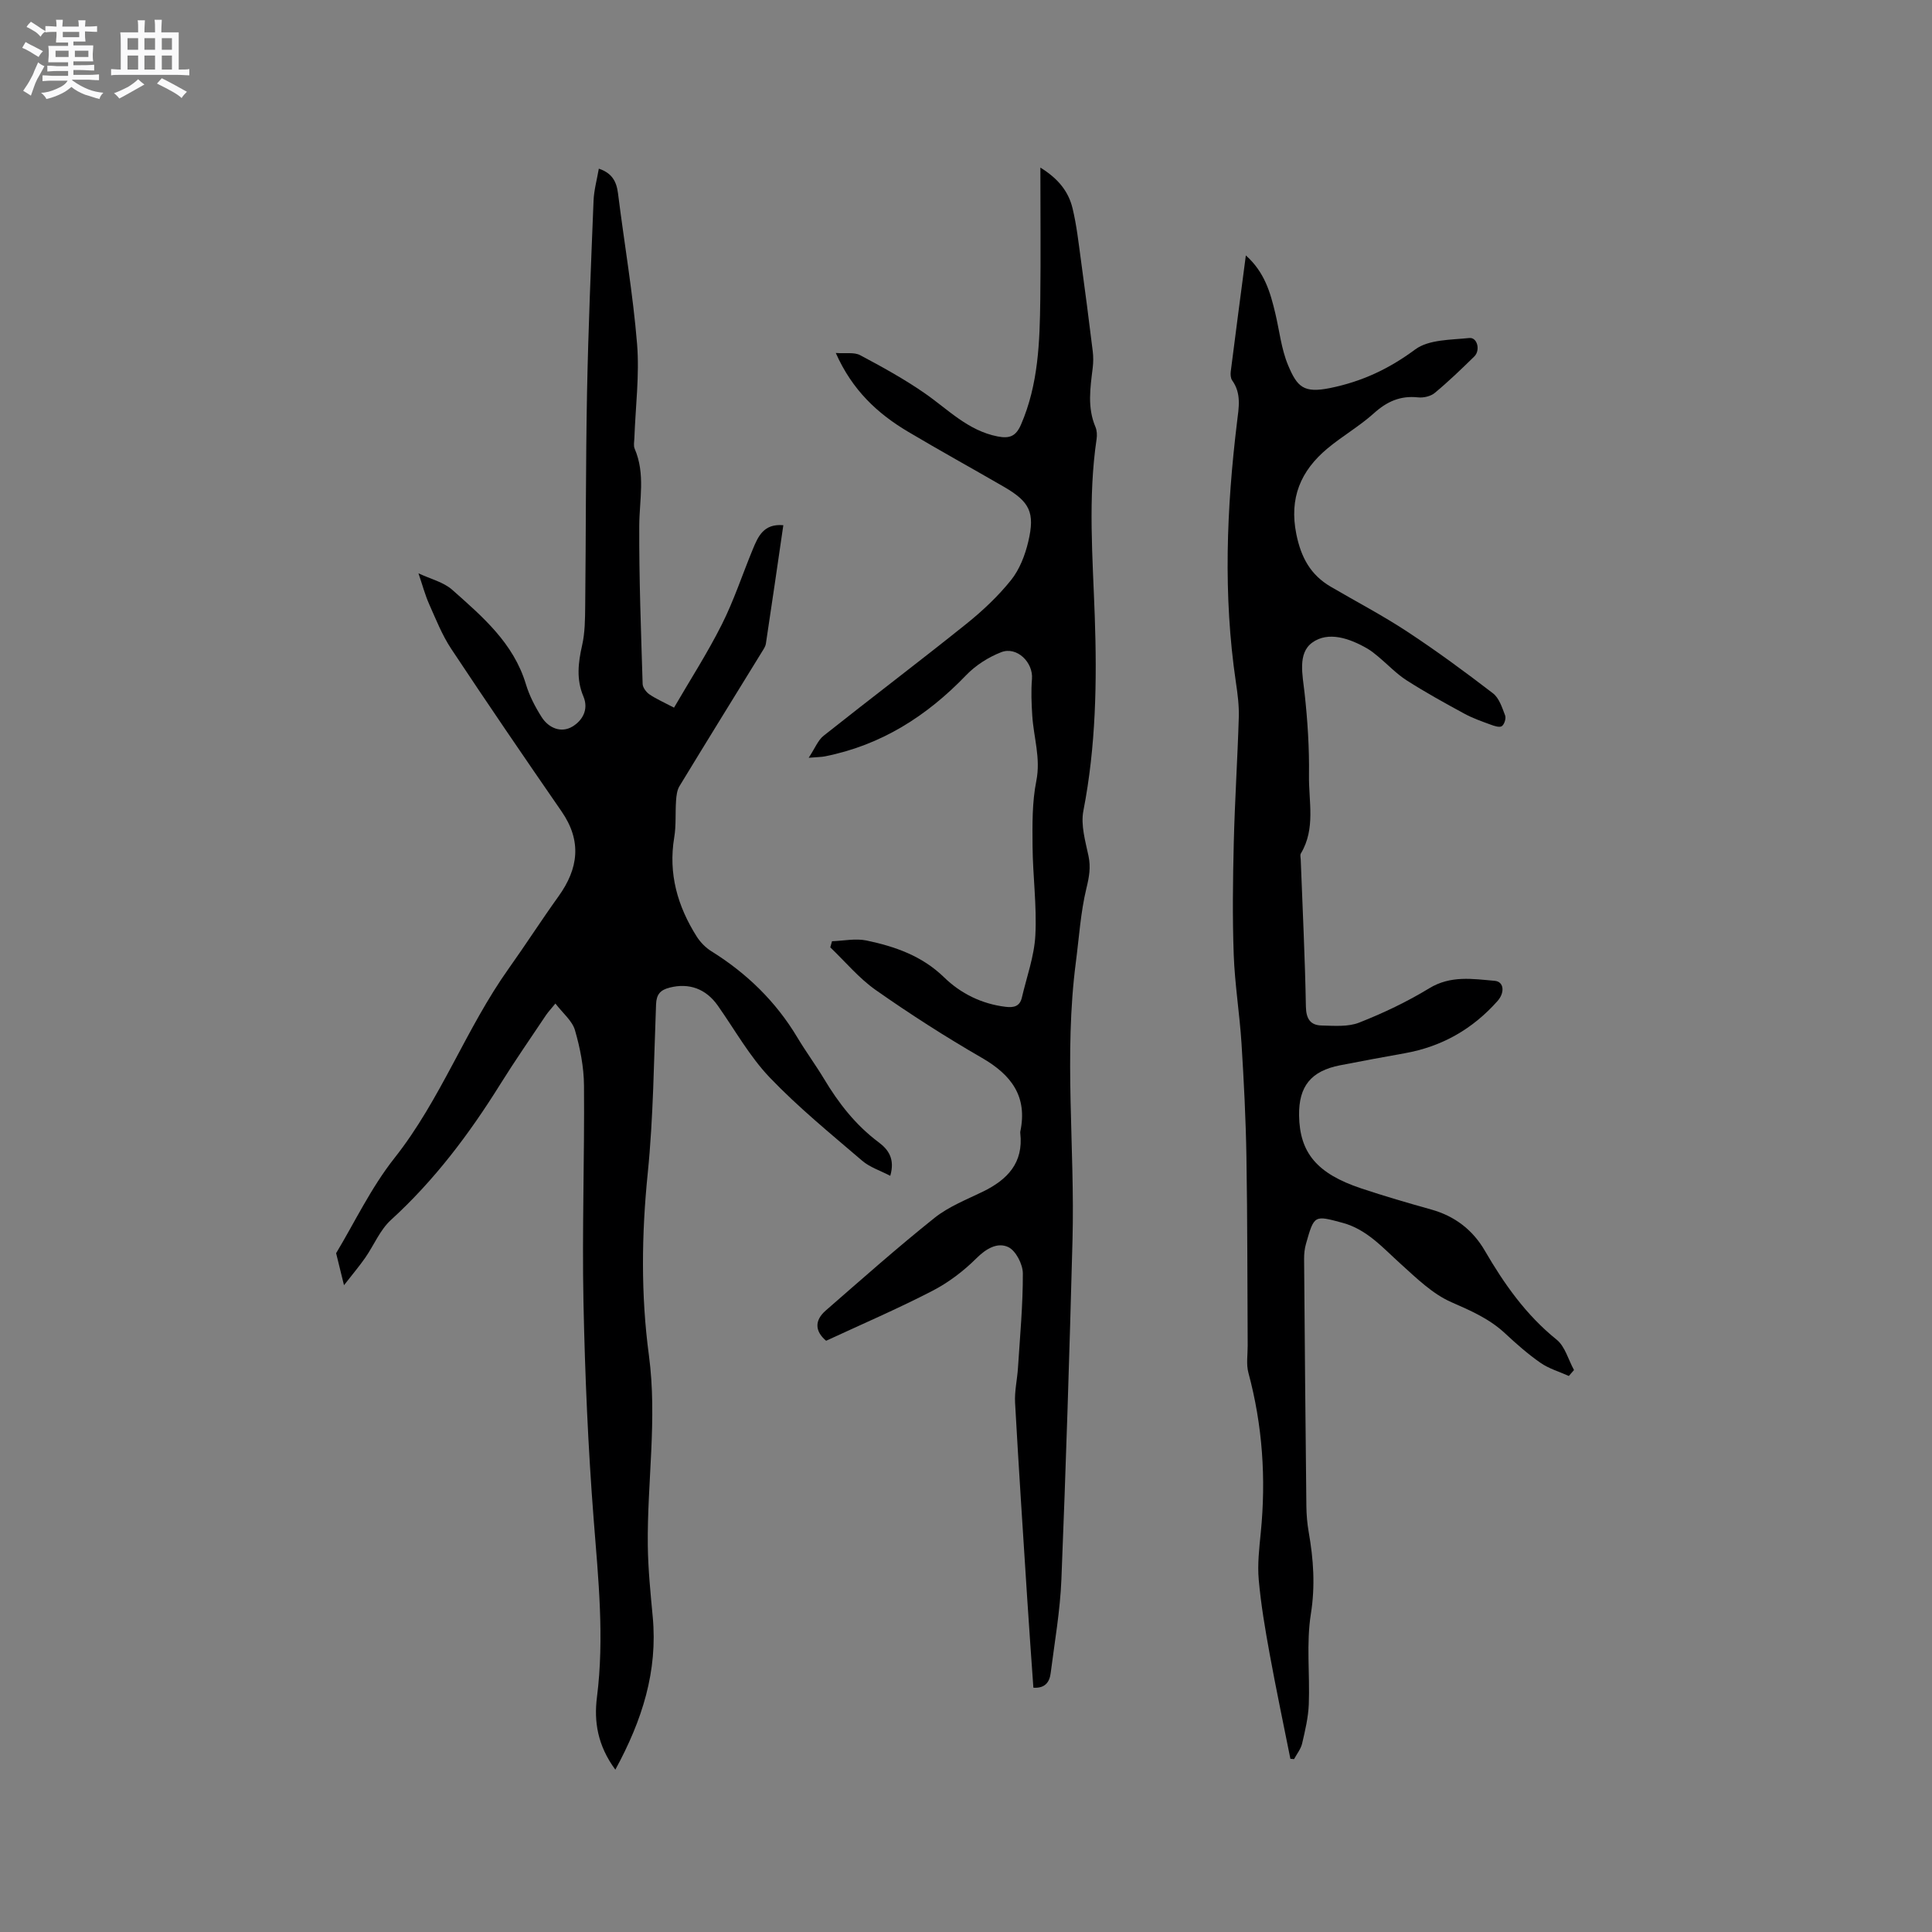 <svg enable-background="new 0 0 400 400" viewBox="0 0 400 400" xmlns="http://www.w3.org/2000/svg"><rect x="0" y="0" width="400" height="400" fill="#808080" stroke="none"/><path d="m6.8 9.5c.6.3 1.3.7 2.1 1.1-.4.4-.7.8-.9 1.2-.7-.4-1.3-.8-1.8-1.1s-1.1-.6-1.6-.8c.2-.4.5-.8.7-1.2.4.2.8.5 1.5.8zm.9 6.9c-.3.6-.5 1.1-.7 1.7s-.4 1.1-.6 1.7c-.6-.4-1.1-.7-1.6-1 .7-1 1.2-1.8 1.5-2.4.3-.5.6-1.1.8-1.7.3-.6.5-1.2.8-1.8.3.3.8.6 1.3.8-.7 1.3-1.2 2.2-1.5 2.7zm.1-11c.4.3 1 .7 1.7 1.1-.5.2-.8.6-1.1 1.1-.5-.6-1-1-1.4-1.2s-.9-.6-1.5-.8c.2-.4.5-.7.9-1.1.5.3.9.6 1.4.9zm10.5 13.1c1 .4 2 .6 3.1.7-.4.4-.7.8-.8 1.3-.9-.2-1.9-.6-3-.9-1-.4-2-.9-2.8-1.6-.5.4-1.1.9-1.9 1.3s-1.9.9-3.3 1.2c-.1-.3-.5-.8-1.1-1.3 1 0 2.1-.3 3.2-.8 1.2-.5 1.9-1 2.3-1.7h-3.2c-.4 0-1 0-2 .1v-1.2c1 0 1.7.1 2 .1h3.3v-1h-2.3c-.2 0-.9 0-2 .1v-1.2c1.2 0 1.9.1 2 .1h2.3v-.8h-4.1c0-.7.1-1.2.1-1.6 0-.5 0-1.1-.1-1.8h4.1v-.7h-2.5c0-.6.1-1.1.1-1.6v-.6h-.5c-.4 0-1 0-1.8.1v-1.3c1.2 0 1.9.1 2.1.1h.2c0-.3 0-.8-.1-1.4h1.4c0 .6-.1 1-.1 1.4h3.4c0-.4 0-.8-.1-1.3h1.5c0 .4-.1.9-.1 1.3.7 0 1.5 0 2.5-.1v1.2c-1 0-1.8-.1-2.5-.1v.6c0 .3 0 .8.1 1.5h-2.5v.8h4.1c0 .7-.1 1.3-.1 1.8s0 1 .1 1.5h-4.1v.8h1.4c.8 0 1.8 0 2.9-.1v1.2c-1 0-1.9-.1-2.8-.1h-1.5v1h3.2c.3 0 1 0 2.1-.1v1.2c-1.1 0-1.8-.1-2.1-.1h-3.4l-.1.1c1.4 1 2.4 1.5 3.4 1.9zm-4.1-6.7v-1.3h-2.7v1.3zm2.2-4.1v-1.1h-3.4v1.1zm1.9 4.1v-1.3h-2.8v1.3z" fill="#fafafb"/><path d="m37 6.7v2.3 5.4c1 0 1.8 0 2.2-.1v1.3c-.6 0-1.5-.1-2.5-.1h-11.9c-.7 0-1.3 0-1.8.1v-1.3c.5 0 1.1.1 2 .1v-5.2c0-1 0-1.8-.1-2.5h3.7c0-1.3 0-2.1-.1-2.5h1.5c0 .4-.1 1.3-.1 2.5h2.2c0-1.2 0-2.1-.1-2.6h1.5c0 .4-.1 1.3-.1 2.6zm-12.3 13.7c-.3-.4-.7-.8-1.1-1.1 1.1-.4 2.1-.9 2.9-1.3.8-.5 1.5-1 2.1-1.6.4.4.9.8 1.3 1.1-2.5 1.4-4.2 2.4-5.2 2.9zm3.9-10.1v-2.4h-2.2v2.4zm0 4.1v-2.9h-2.2v2.9zm3.5-4.1v-2.4h-2.2v2.4zm0 4.1v-2.9h-2.2v2.9zm.4 2.9 1-1.1c.6.3 1.4.7 2.5 1.3s2 1.1 2.7 1.5c-.4.4-.8.8-1.1 1.3-.8-.8-2.5-1.7-5.1-3zm3.1-7v-2.4h-2.1v2.4zm0 4.1v-2.9h-2.1v2.9z" fill="#fafafb"/><g fill="#000001"><path d="m127.4 366.39c-3.71-5.03-4.44-10.02-3.81-14.98 1.56-12.32.29-24.5-.67-36.77-1.17-14.99-1.81-30.04-2.12-45.08-.3-14.93.23-29.88.11-44.82-.03-3.83-.8-7.76-1.87-11.45-.56-1.94-2.49-3.49-4.05-5.52-.92 1.13-1.48 1.72-1.93 2.38-3.18 4.76-6.45 9.46-9.48 14.32-6.42 10.3-13.63 19.89-22.65 28.12-2.26 2.06-3.51 5.22-5.31 7.81-1.22 1.75-2.6 3.38-4.4 5.69-.66-2.69-1.07-4.36-1.63-6.63 3.75-6.22 7.2-13.53 12.09-19.71 9.59-12.12 14.78-26.78 23.66-39.25 3.5-4.92 6.76-10 10.28-14.9 4.16-5.78 4.87-11.49.65-17.6-7.7-11.15-15.35-22.35-22.84-33.65-1.89-2.85-3.17-6.11-4.57-9.25-.85-1.91-1.39-3.95-2.22-6.4 2.47 1.17 5.18 1.8 7.01 3.43 6.24 5.54 12.67 11.01 15.23 19.52.72 2.39 1.92 4.71 3.27 6.83 1.46 2.29 4.06 3.33 6.36 1.95 2-1.2 3.45-3.47 2.27-6.26-1.48-3.49-1.08-6.95-.26-10.56.6-2.64.61-5.43.64-8.16.16-14.73.1-29.47.38-44.2.26-13.24.82-26.48 1.35-39.71.09-2.18.7-4.35 1.09-6.62 2.73.91 3.66 2.65 3.97 5.1 1.3 10.41 3.1 20.77 3.95 31.21.52 6.44-.33 12.98-.56 19.48-.03.73-.21 1.57.06 2.19 2.26 5.24.97 10.61.95 15.98-.05 10.91.37 21.81.7 32.72.02.74.73 1.69 1.39 2.15 1.39.95 2.96 1.63 5.11 2.76 3.34-5.75 6.94-11.33 9.9-17.23 2.51-4.99 4.26-10.36 6.4-15.54 1.1-2.66 2.25-5.37 6.33-5-1.2 8.24-2.38 16.38-3.61 24.51-.09.59-.47 1.15-.8 1.68-5.7 9.27-11.44 18.53-17.09 27.83-.51.84-.64 1.98-.71 3-.18 2.54.04 5.13-.38 7.62-1.25 7.51.69 14.24 4.65 20.51.76 1.19 1.85 2.32 3.05 3.06 7.33 4.57 13.34 10.4 17.79 17.84 1.74 2.91 3.76 5.65 5.51 8.55 3.02 5.05 6.56 9.6 11.33 13.16 2.02 1.51 3.41 3.45 2.4 6.94-2.09-1.09-4.24-1.77-5.81-3.12-6.52-5.59-13.22-11.04-19.14-17.23-4.19-4.39-7.23-9.88-10.76-14.89-2.46-3.5-5.96-4.74-9.95-3.73-1.95.49-2.75 1.4-2.83 3.45-.46 11.65-.55 23.35-1.72 34.94-1.28 12.64-1.44 25.22.24 37.75 1.76 13.18-.38 26.25-.23 39.36.06 4.93.56 9.86 1.02 14.78 1.05 11.21-2.14 21.36-7.74 31.64z"/><path d="m267.16 364.14c-1.44-7.22-2.96-14.42-4.28-21.65-.93-5.1-1.81-10.24-2.27-15.4-.29-3.22.1-6.53.42-9.78 1.11-11.19.37-22.2-2.56-33.09-.48-1.77-.14-3.76-.15-5.65-.08-13.02-.04-26.04-.26-39.06-.13-7.84-.53-15.68-1.02-23.51-.39-6.12-1.39-12.22-1.61-18.34-.28-7.7-.18-15.43.01-23.14.21-8.69.78-17.37 1.04-26.05.07-2.42-.25-4.86-.61-7.27-2.65-17.97-1.93-35.91.25-53.86.36-2.94.93-5.88-1.01-8.58-.32-.45-.37-1.22-.3-1.81.99-7.84 2.03-15.68 3.13-24.07 3.88 3.47 5.07 7.67 6.09 11.96.86 3.59 1.24 7.38 2.64 10.74 1.9 4.54 3.22 5.87 8.71 4.76 6.59-1.34 12.19-3.96 17.62-7.99 2.81-2.08 7.39-1.97 11.21-2.37 1.65-.17 2.34 2.54 1.02 3.83-2.65 2.59-5.33 5.18-8.18 7.54-.85.71-2.35 1.05-3.48.92-3.65-.39-6.43.86-9.13 3.3-2.98 2.68-6.53 4.71-9.62 7.29-5.52 4.61-7.94 10.24-6.43 17.72.98 4.84 2.94 8.44 7.12 10.89 5.3 3.1 10.75 5.95 15.87 9.32 6.08 4 11.95 8.32 17.72 12.75 1.28.98 1.9 2.96 2.52 4.59.23.6-.16 1.85-.68 2.21-.47.33-1.55-.03-2.28-.3-1.85-.68-3.73-1.33-5.46-2.27-4.05-2.2-8.09-4.43-11.97-6.91-2.12-1.36-3.9-3.26-5.85-4.89-.73-.61-1.48-1.22-2.3-1.7-3.65-2.1-8.08-3.65-11.42-1.21-3.03 2.22-1.97 6.68-1.56 10.44.62 5.65.99 11.36.91 17.03-.08 5.4 1.41 11.04-1.68 16.17-.19.31-.05.83-.03 1.25.38 10.15.89 20.3 1.07 30.45.05 2.58.96 3.87 3.28 3.92 2.59.06 5.44.31 7.75-.6 5-1.97 9.92-4.31 14.5-7.1 4.44-2.71 8.99-1.95 13.57-1.55 1.93.17 2.11 2.43.6 4.15-5.16 5.83-11.54 9.47-19.22 10.84-4.48.8-8.96 1.63-13.42 2.5-5.99 1.17-8.56 4.35-8.47 10.39.11 7.71 3.7 12.03 12.82 15.08 4.81 1.61 9.7 3.03 14.59 4.4 4.85 1.36 8.56 4.23 11.04 8.5 4.02 6.91 8.53 13.32 14.86 18.42 1.76 1.41 2.43 4.16 3.61 6.3-.36.41-.71.82-1.07 1.23-1.97-.89-4.13-1.51-5.88-2.73-2.6-1.81-5-3.93-7.33-6.1-3.23-3.01-7.07-4.68-11.09-6.44-3.92-1.71-7.24-4.98-10.5-7.92-3.7-3.33-7-7.16-12.05-8.52-5.85-1.57-5.86-1.68-7.57 4.35-.29 1.01-.4 2.1-.39 3.14.13 17.05.28 34.11.47 51.16.02 1.79.17 3.6.48 5.36.99 5.64 1.38 11.14.45 16.97-.97 6.1-.19 12.47-.43 18.72-.11 2.72-.76 5.44-1.38 8.11-.27 1.14-1.1 2.16-1.67 3.23-.22-.02-.49-.05-.76-.07z"/><path d="m213.95 349.42c-.43-6.15-.88-12.26-1.27-18.37-.87-13.54-1.77-27.09-2.52-40.64-.13-2.39.45-4.8.6-7.21.42-6.52 1.03-13.04 1.01-19.56-.01-1.89-1.45-4.69-3.01-5.44-2.24-1.06-4.59.3-6.63 2.34-2.66 2.65-5.8 5.02-9.13 6.74-7.13 3.68-14.51 6.86-21.96 10.31-2.27-1.91-2.5-4.15-.08-6.26 7.44-6.48 14.82-13.03 22.52-19.18 2.92-2.33 6.59-3.77 10.01-5.43 5.09-2.48 8.44-5.97 7.75-12.1-.01-.1-.02-.22 0-.32 1.54-7.3-1.85-11.77-7.98-15.3-7.51-4.33-14.84-9.04-21.94-14.02-3.49-2.45-6.3-5.86-9.42-8.84.12-.42.24-.85.36-1.27 2.39-.08 4.87-.62 7.14-.15 5.92 1.25 11.51 3.18 16.09 7.65 3.42 3.33 7.76 5.48 12.7 6.08 1.71.21 2.96-.09 3.38-1.92 1-4.3 2.57-8.57 2.79-12.91.32-6.11-.53-12.28-.58-18.42-.04-4.51-.1-9.13.78-13.52.94-4.72-.56-9.02-.84-13.52-.16-2.52-.27-5.08-.06-7.59.28-3.43-3.12-6.8-6.37-5.54-2.65 1.03-5.29 2.71-7.26 4.76-8.15 8.48-17.61 14.5-29.25 16.81-.71.14-1.45.13-3.35.29 1.31-1.98 1.92-3.64 3.1-4.57 9.79-7.77 19.76-15.31 29.51-23.13 3.37-2.7 6.59-5.73 9.28-9.08 1.78-2.22 2.92-5.19 3.58-8 1.42-6.04.28-8.23-5.06-11.33-6.6-3.82-13.28-7.5-19.84-11.4-6.31-3.75-11.54-8.58-14.96-16.3 2.03.15 3.8-.2 5.03.45 4.55 2.42 9.1 4.92 13.33 7.85 4.85 3.35 8.97 7.77 15.14 8.98 2.52.49 3.81-.05 4.86-2.48 3.59-8.31 3.87-17.09 3.98-25.9.11-8.79.02-17.59.02-27.28 3.86 2.38 5.86 5.09 6.67 8.47.84 3.49 1.23 7.09 1.72 10.65.86 6.29 1.68 12.59 2.45 18.9.14 1.14.13 2.33-.01 3.47-.5 4.1-1.14 8.18.57 12.2.31.74.36 1.68.24 2.49-1.81 12.25-.81 24.5-.38 36.77.47 13.45.24 26.9-2.36 40.23-.57 2.94.41 6.27 1.06 9.33.5 2.37.14 4.36-.43 6.7-1.21 5-1.52 10.21-2.19 15.34-2.49 19.14-.18 38.34-.69 57.51-.62 23.42-1.36 46.84-2.3 70.26-.26 6.48-1.4 12.93-2.22 19.38-.23 1.89-1.19 3.18-3.58 3.02z"/></g></svg>